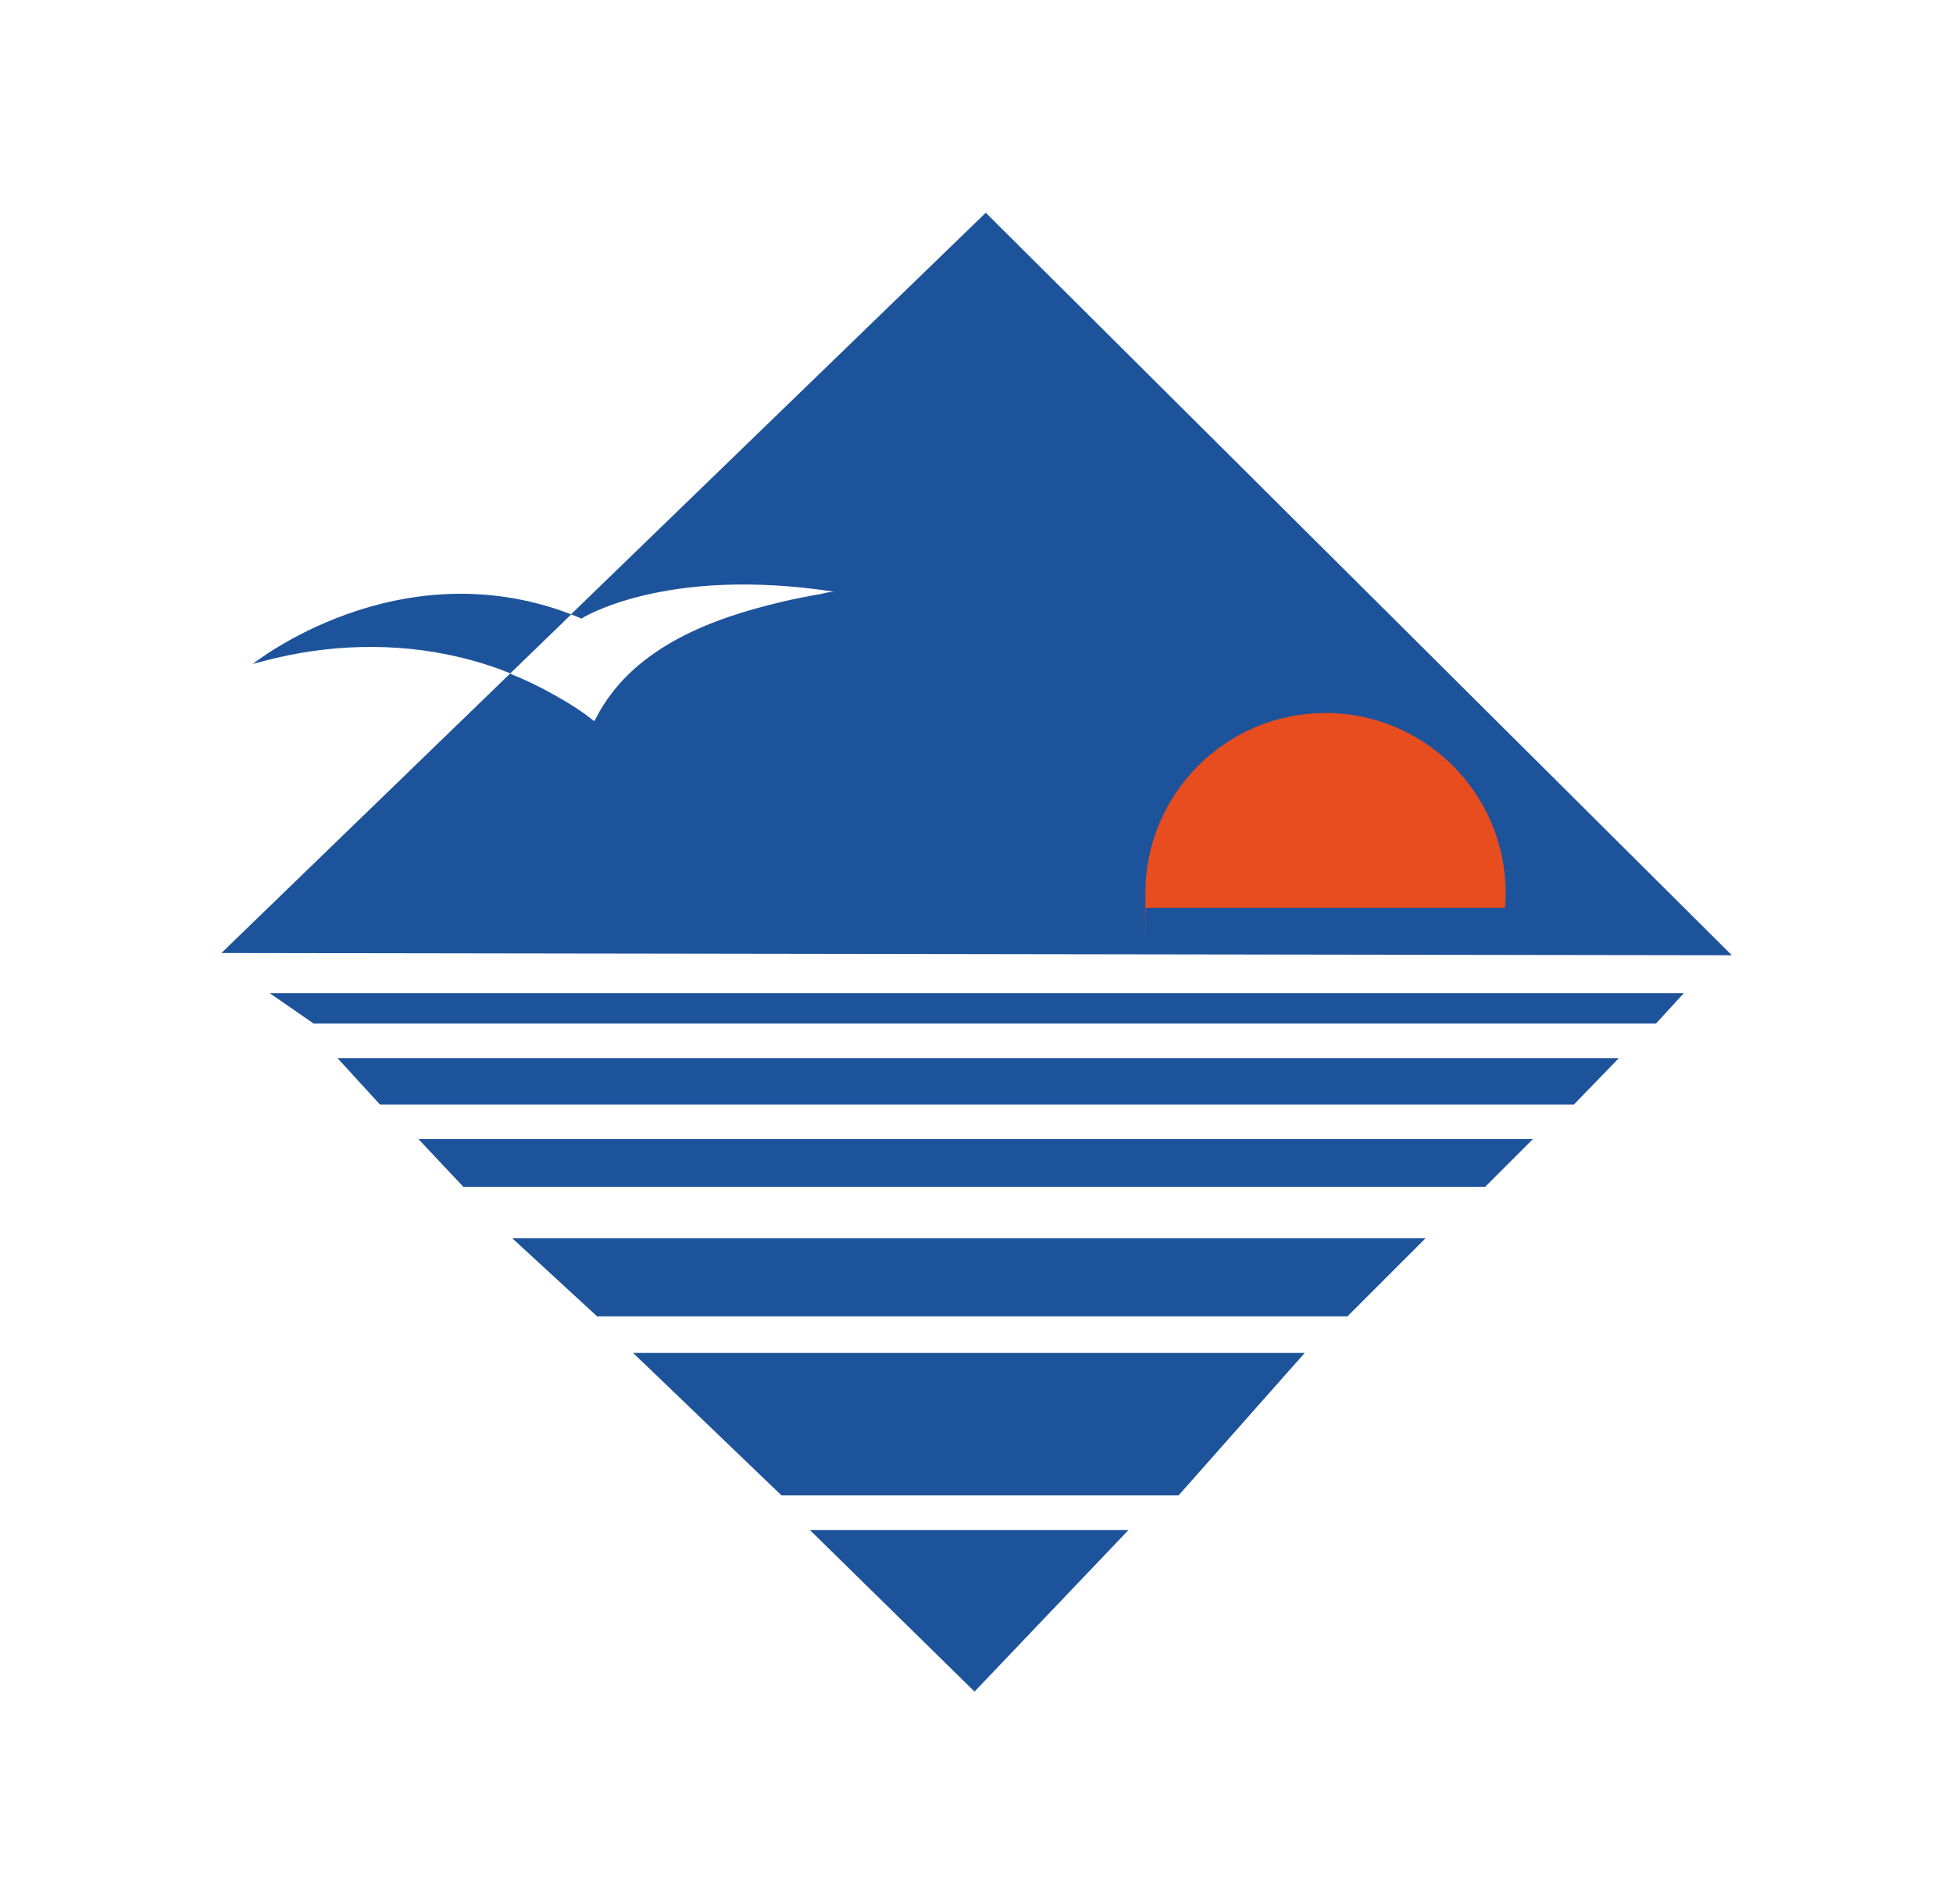 <?xml version="1.0" encoding="UTF-8"?>
<svg data-bbox="78.8 75.7 537.4 526.2" viewBox="0 0 695 677.6" xmlns="http://www.w3.org/2000/svg" data-type="color">
    <g>
        <path d="M616.2 339.8 350.8 75.7 203.2 218.6c1.2.5 2.4.9 3.7 1.5 0 0 29.4-18.9 90.3-9.5-1.6-.2-3.8.5-5.3.8-4.7.8-9.3 1.7-13.9 2.8-24.6 5.8-51.3 15.8-64.6 38.9-.7 1.2-1.2 2.5-2 3.5-4.3-3.6-9.3-6.6-14.1-9.3-5.1-2.9-10.3-5.4-15.8-7.6L78.8 339.1l537.3.8Z" fill="#1d539b" data-color="1"/>
        <path d="M89.8 236.3c5.7-1.6 11.5-3 17.4-4 22.9-3.9 46.6-2.5 68.6 5.1 1.9.7 3.9 1.4 5.8 2.2l21.7-21c-61.9-23.7-113.4 17.7-113.4 17.7" fill="#1d539b" data-color="1"/>
        <path d="M96.1 353.4h503.1l-9.9 10.8H111.6L96 353.4Z" fill="#1d539b" data-color="1"/>
        <path d="M120.1 376.5h456l-16 16.5H135.2z" fill="#1d539b" data-color="1"/>
        <path d="M148.9 405.3h396.6l-17 17H164.9z" fill="#1d539b" data-color="1"/>
        <path d="M182.4 440.6h324.9l-27.8 27.8h-267l-30.2-27.8Z" fill="#1d539b" data-color="1"/>
        <path d="M225.3 481.4h239l-44.9 50.7H278.1z" fill="#1d539b" data-color="1"/>
        <path d="M288.2 544.4h113.4l-54.8 57.5z" fill="#1d539b" data-color="1"/>
        <path d="M535.6 323c.1-1.7.2-3.4.2-5.2 0-35.4-28.7-64.1-64.1-64.1s-64.1 28.7-64.1 64.1 0 3.5.2 5.2h127.7Z" fill="#e84d1f" data-color="2"/>
    </g>
</svg>
